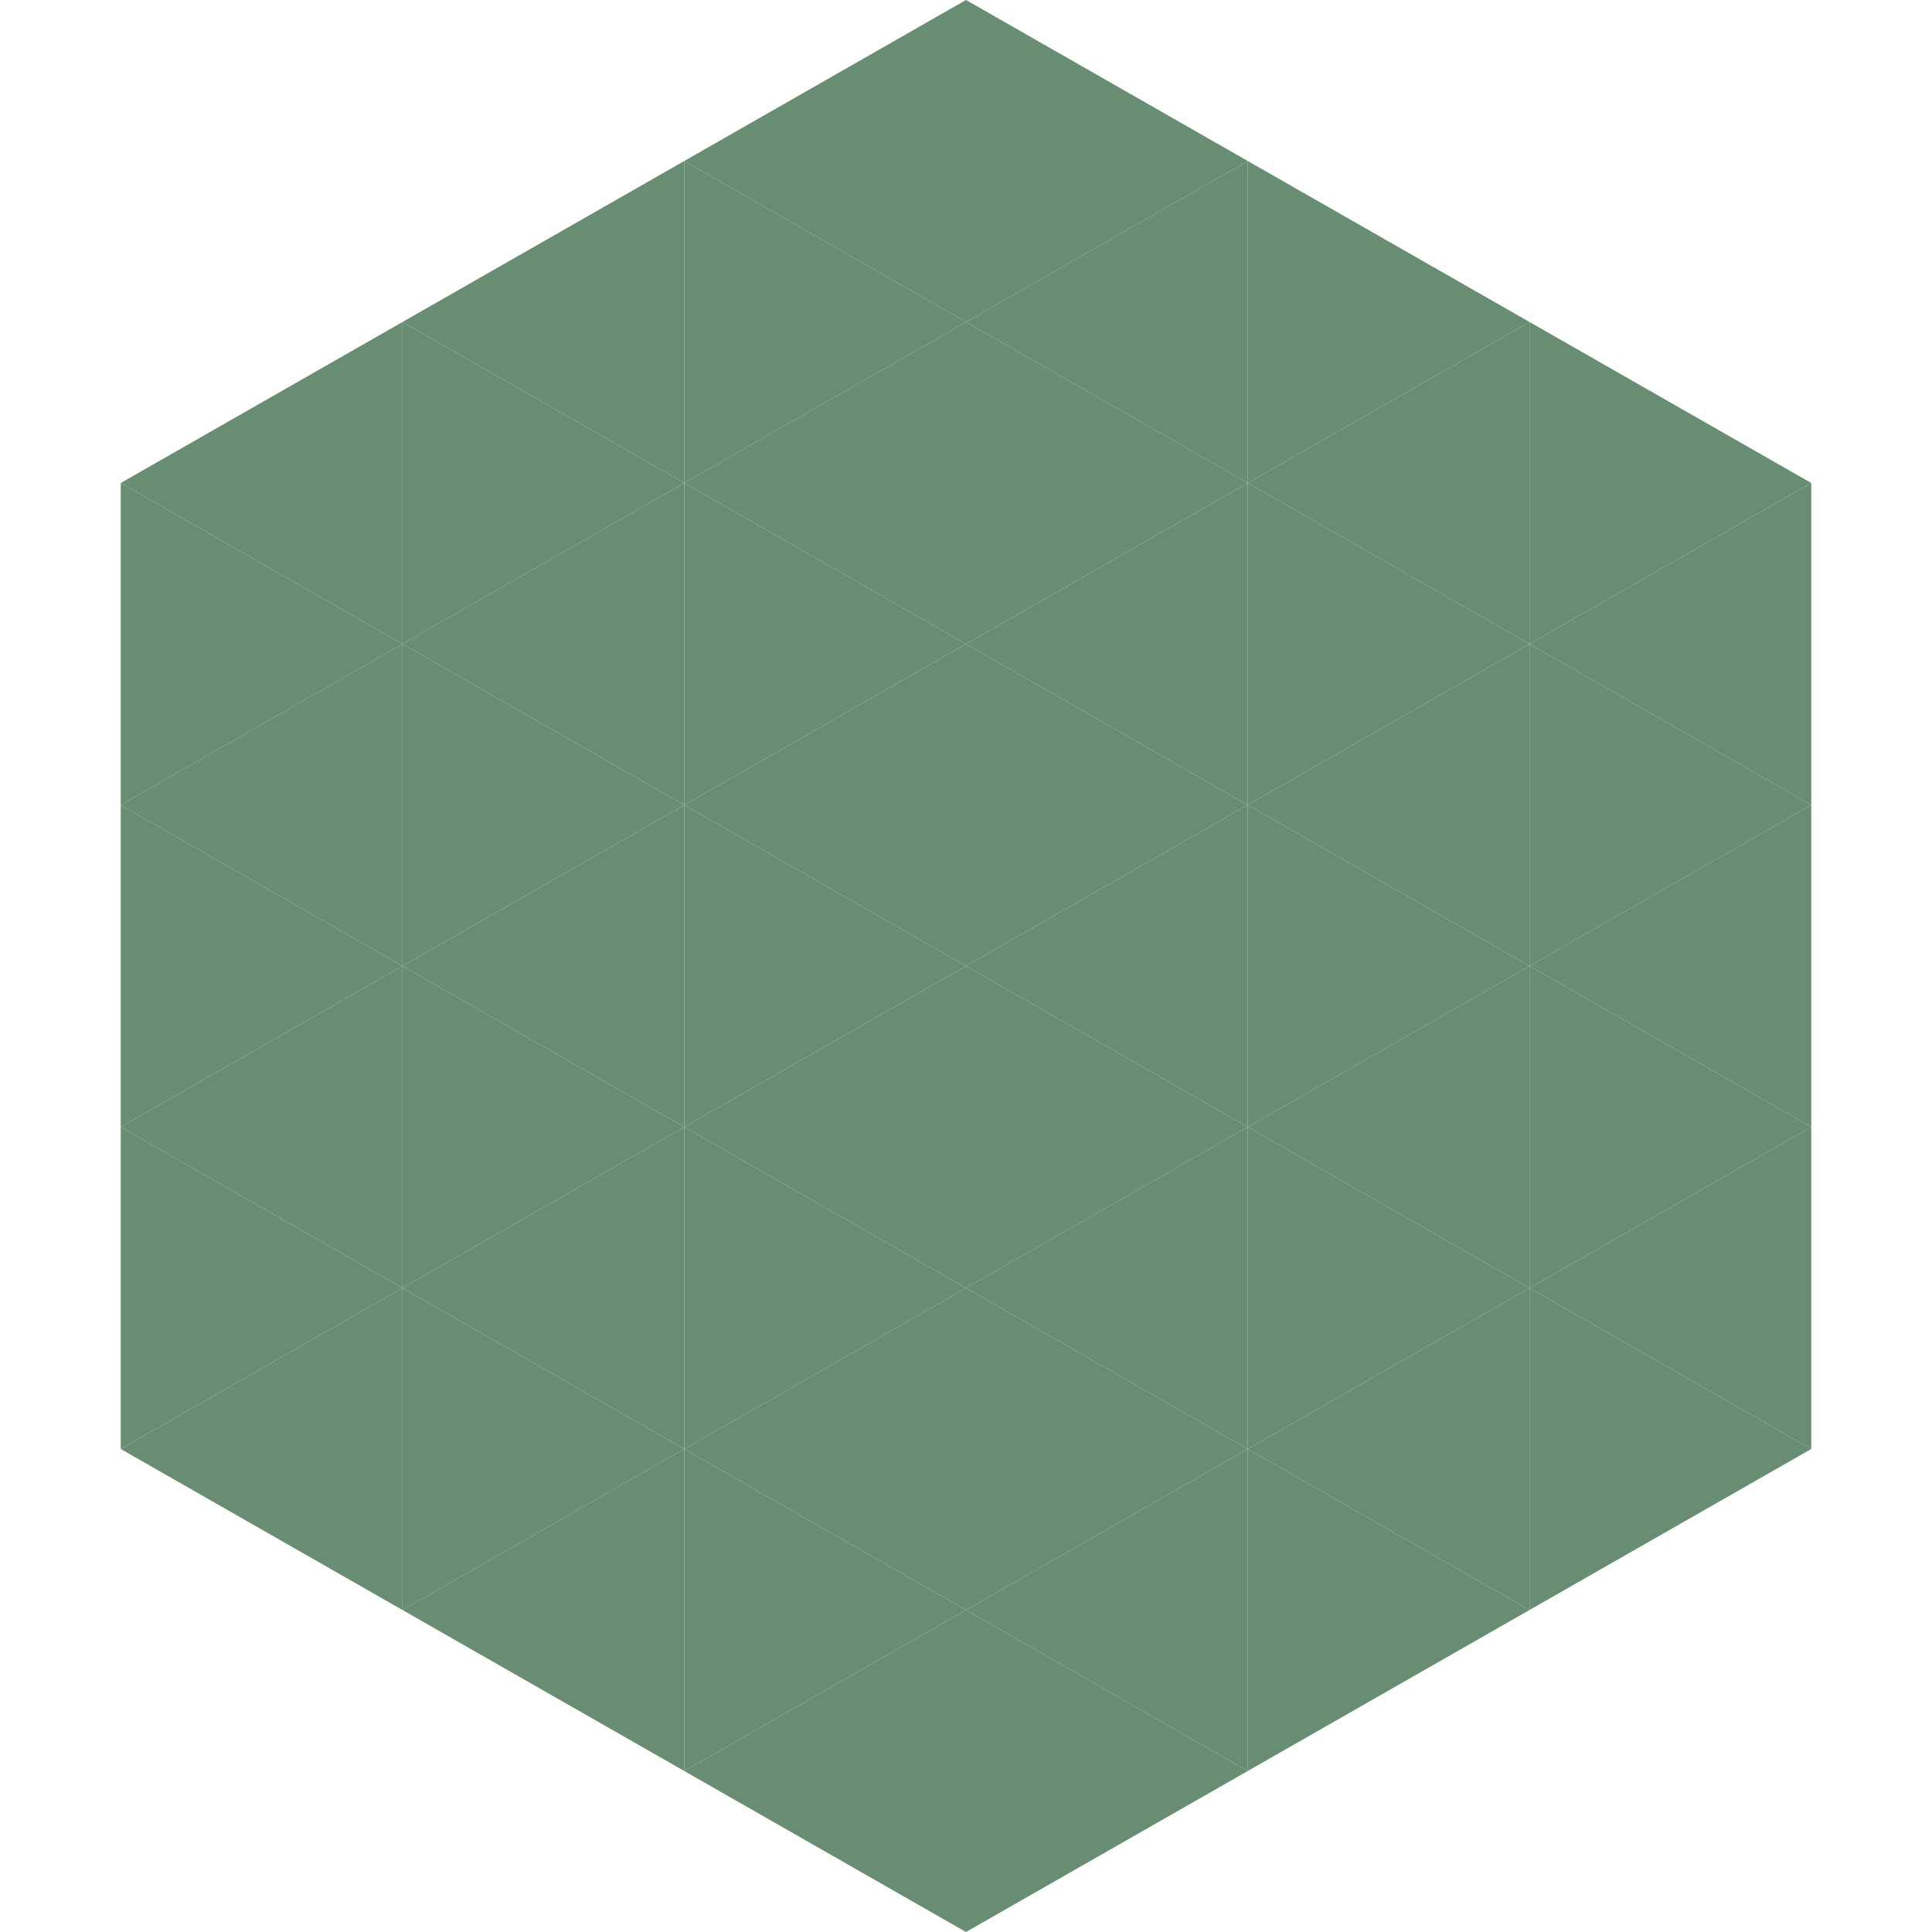 <?xml version="1.0"?>
<!-- Generated by SVGo -->
<svg width="240" height="240"
     xmlns="http://www.w3.org/2000/svg"
     xmlns:xlink="http://www.w3.org/1999/xlink">
<polygon points="50,40 15,60 50,80" style="fill:rgb(104,141,115)" />
<polygon points="190,40 225,60 190,80" style="fill:rgb(104,141,115)" />
<polygon points="15,60 50,80 15,100" style="fill:rgb(104,141,115)" />
<polygon points="225,60 190,80 225,100" style="fill:rgb(104,141,115)" />
<polygon points="50,80 15,100 50,120" style="fill:rgb(104,141,115)" />
<polygon points="190,80 225,100 190,120" style="fill:rgb(104,141,115)" />
<polygon points="15,100 50,120 15,140" style="fill:rgb(104,141,115)" />
<polygon points="225,100 190,120 225,140" style="fill:rgb(104,141,115)" />
<polygon points="50,120 15,140 50,160" style="fill:rgb(104,141,115)" />
<polygon points="190,120 225,140 190,160" style="fill:rgb(104,141,115)" />
<polygon points="15,140 50,160 15,180" style="fill:rgb(104,141,115)" />
<polygon points="225,140 190,160 225,180" style="fill:rgb(104,141,115)" />
<polygon points="50,160 15,180 50,200" style="fill:rgb(104,141,115)" />
<polygon points="190,160 225,180 190,200" style="fill:rgb(104,141,115)" />
<polygon points="15,180 50,200 15,220" style="fill:rgb(255,255,255); fill-opacity:0" />
<polygon points="225,180 190,200 225,220" style="fill:rgb(255,255,255); fill-opacity:0" />
<polygon points="50,0 85,20 50,40" style="fill:rgb(255,255,255); fill-opacity:0" />
<polygon points="190,0 155,20 190,40" style="fill:rgb(255,255,255); fill-opacity:0" />
<polygon points="85,20 50,40 85,60" style="fill:rgb(104,141,115)" />
<polygon points="155,20 190,40 155,60" style="fill:rgb(104,141,115)" />
<polygon points="50,40 85,60 50,80" style="fill:rgb(104,141,115)" />
<polygon points="190,40 155,60 190,80" style="fill:rgb(104,141,115)" />
<polygon points="85,60 50,80 85,100" style="fill:rgb(104,141,115)" />
<polygon points="155,60 190,80 155,100" style="fill:rgb(104,141,115)" />
<polygon points="50,80 85,100 50,120" style="fill:rgb(104,141,115)" />
<polygon points="190,80 155,100 190,120" style="fill:rgb(104,141,115)" />
<polygon points="85,100 50,120 85,140" style="fill:rgb(104,141,115)" />
<polygon points="155,100 190,120 155,140" style="fill:rgb(104,141,115)" />
<polygon points="50,120 85,140 50,160" style="fill:rgb(104,141,115)" />
<polygon points="190,120 155,140 190,160" style="fill:rgb(104,141,115)" />
<polygon points="85,140 50,160 85,180" style="fill:rgb(104,141,115)" />
<polygon points="155,140 190,160 155,180" style="fill:rgb(104,141,115)" />
<polygon points="50,160 85,180 50,200" style="fill:rgb(104,141,115)" />
<polygon points="190,160 155,180 190,200" style="fill:rgb(104,141,115)" />
<polygon points="85,180 50,200 85,220" style="fill:rgb(104,141,115)" />
<polygon points="155,180 190,200 155,220" style="fill:rgb(104,141,115)" />
<polygon points="120,0 85,20 120,40" style="fill:rgb(104,141,115)" />
<polygon points="120,0 155,20 120,40" style="fill:rgb(104,141,115)" />
<polygon points="85,20 120,40 85,60" style="fill:rgb(104,141,115)" />
<polygon points="155,20 120,40 155,60" style="fill:rgb(104,141,115)" />
<polygon points="120,40 85,60 120,80" style="fill:rgb(104,141,115)" />
<polygon points="120,40 155,60 120,80" style="fill:rgb(104,141,115)" />
<polygon points="85,60 120,80 85,100" style="fill:rgb(104,141,115)" />
<polygon points="155,60 120,80 155,100" style="fill:rgb(104,141,115)" />
<polygon points="120,80 85,100 120,120" style="fill:rgb(104,141,115)" />
<polygon points="120,80 155,100 120,120" style="fill:rgb(104,141,115)" />
<polygon points="85,100 120,120 85,140" style="fill:rgb(104,141,115)" />
<polygon points="155,100 120,120 155,140" style="fill:rgb(104,141,115)" />
<polygon points="120,120 85,140 120,160" style="fill:rgb(104,141,115)" />
<polygon points="120,120 155,140 120,160" style="fill:rgb(104,141,115)" />
<polygon points="85,140 120,160 85,180" style="fill:rgb(104,141,115)" />
<polygon points="155,140 120,160 155,180" style="fill:rgb(104,141,115)" />
<polygon points="120,160 85,180 120,200" style="fill:rgb(104,141,115)" />
<polygon points="120,160 155,180 120,200" style="fill:rgb(104,141,115)" />
<polygon points="85,180 120,200 85,220" style="fill:rgb(104,141,115)" />
<polygon points="155,180 120,200 155,220" style="fill:rgb(104,141,115)" />
<polygon points="120,200 85,220 120,240" style="fill:rgb(104,141,115)" />
<polygon points="120,200 155,220 120,240" style="fill:rgb(104,141,115)" />
<polygon points="85,220 120,240 85,260" style="fill:rgb(255,255,255); fill-opacity:0" />
<polygon points="155,220 120,240 155,260" style="fill:rgb(255,255,255); fill-opacity:0" />
</svg>
